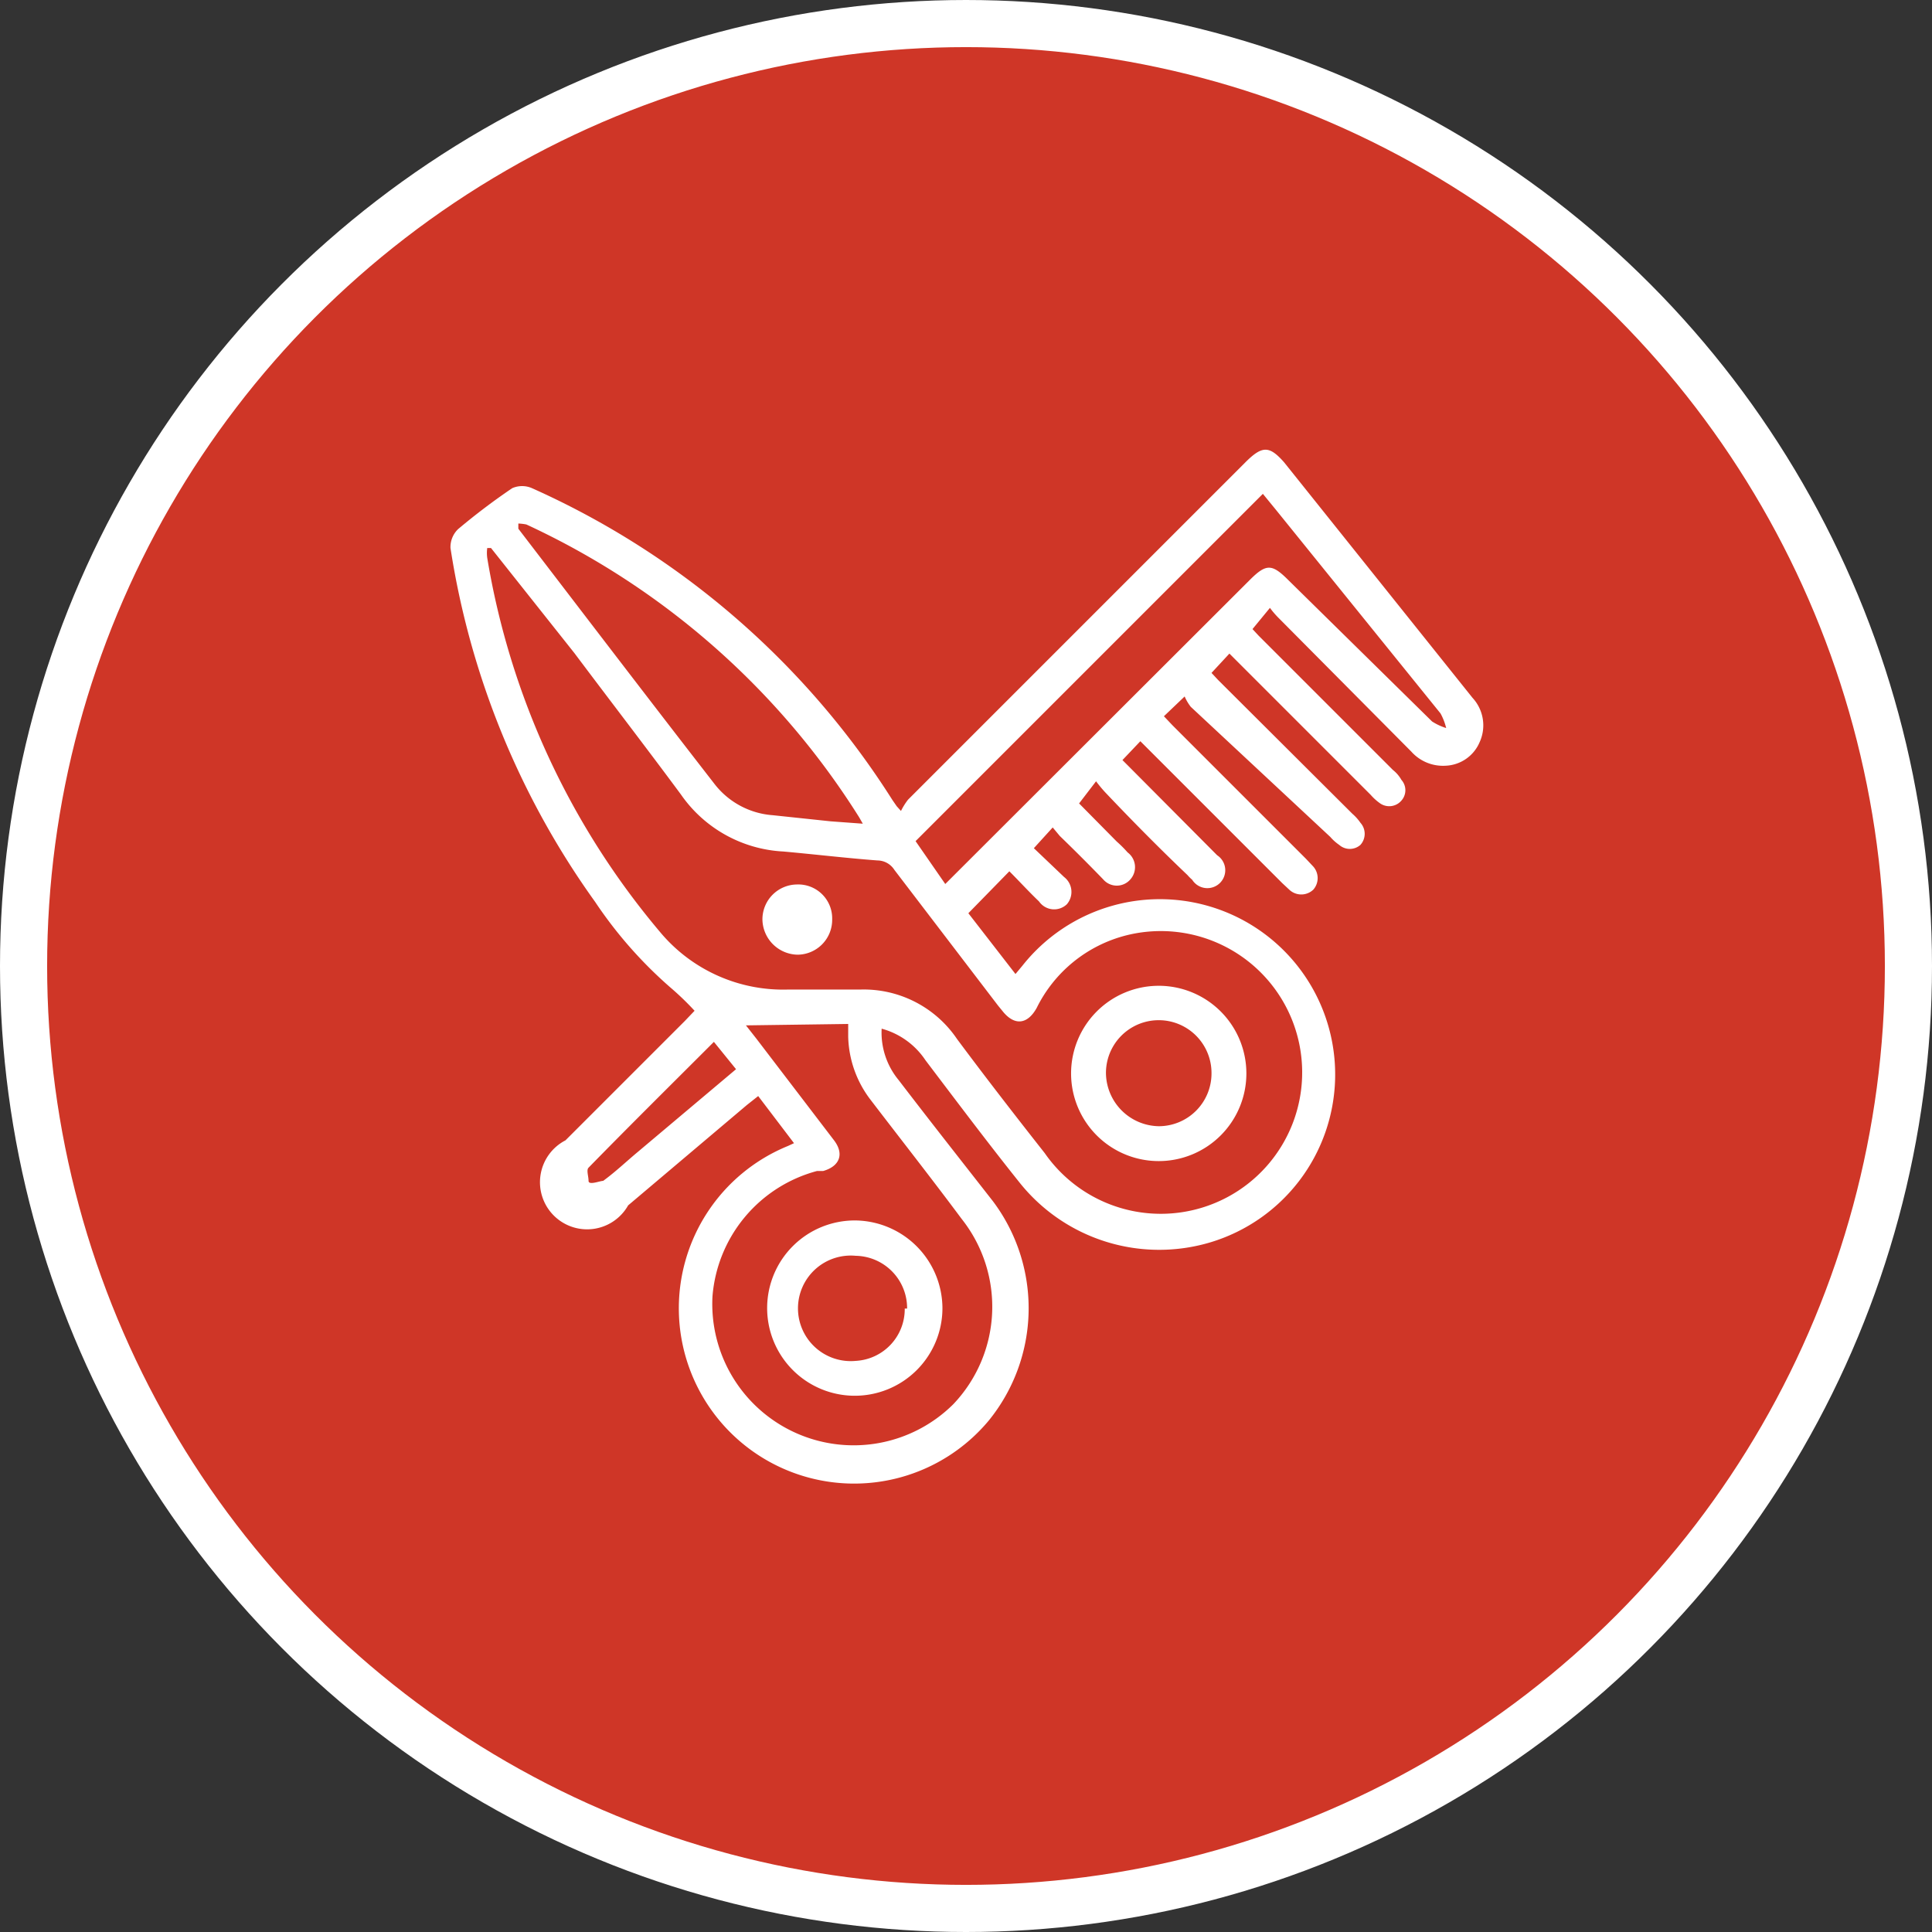 <svg id="Layer_1" data-name="Layer 1" xmlns="http://www.w3.org/2000/svg" viewBox="0 0 41 41"><rect x="0" y="0" width="41" height="41" fill="#333333" stroke="none"/><defs><style>.cls-1{fill:#cf3627;stroke:#fff;}.cls-2{fill:#fff;}</style></defs><title>Toledo</title><circle class="cls-1" cx="20.5" cy="20.5" r="20"/><path class="cls-2" d="M18.71,21.83a1.58,1.58,0,0,0,.36,1.09c.65.85,1.32,1.7,2,2.57a3.78,3.78,0,0,1-.09,4.66,3.72,3.72,0,1,1-4.26-5.83l.13-.06-.76-1-.24.19-2.52,2.13A1,1,0,1,1,12,24.2l2.53-2.53.21-.22a6.08,6.08,0,0,0-.52-.5,9.14,9.14,0,0,1-1.59-1.81,17.41,17.41,0,0,1-3.07-7.51.53.53,0,0,1,.16-.4,13.87,13.87,0,0,1,1.15-.87.52.52,0,0,1,.42,0,17.5,17.5,0,0,1,7.65,6.62l.09.13.09.1a1.4,1.4,0,0,1,.15-.24l7.16-7.16c.36-.36.51-.35.82,0l4,5a.86.86,0,0,1,.15.94.82.82,0,0,1-.73.5.9.9,0,0,1-.72-.3L27.12,13.1a1.93,1.93,0,0,1-.17-.2l-.37.45.13.14,2.85,2.85a.72.72,0,0,1,.18.21.33.33,0,0,1,0,.44.34.34,0,0,1-.45.06,1.12,1.12,0,0,1-.2-.18l-3-3-.38.41.14.15,2.85,2.84a1,1,0,0,1,.17.19.35.35,0,0,1,0,.47.34.34,0,0,1-.45,0,1,1,0,0,1-.19-.17L25.27,15a1,1,0,0,1-.13-.22l-.44.42.18.19,2.83,2.83.16.17a.37.37,0,0,1,0,.49.37.37,0,0,1-.51,0l-.15-.14-2.83-2.83-.18-.18-.38.4.15.15,1.86,1.87a.38.38,0,1,1-.53.52.94.94,0,0,1-.1-.1C24.6,18,24,17.39,23.45,16.81a2.92,2.92,0,0,1-.19-.23l-.36.47.8.81a2.5,2.5,0,0,1,.23.23.39.39,0,0,1,.06.57.38.38,0,0,1-.58,0c-.3-.31-.61-.62-.92-.92l-.15-.18-.4.44.64.61a.4.4,0,0,1,.06.58.39.39,0,0,1-.59-.06c-.22-.21-.42-.43-.63-.64l-.87.89,1,1.29.15-.18a3.72,3.72,0,1,1,4,5.87,3.79,3.79,0,0,1-4.06-1.26c-.68-.85-1.34-1.73-2-2.6A1.63,1.63,0,0,0,18.71,21.83Zm-8.29-10.2h-.08a.78.78,0,0,0,0,.21A16.48,16.48,0,0,0,14,19.77,3.4,3.4,0,0,0,16.71,21c.52,0,1,0,1.54,0a2.39,2.39,0,0,1,2.06,1.05c.61.82,1.23,1.62,1.86,2.42a3,3,0,1,0,1.73-4.62A2.92,2.92,0,0,0,22,21.39c-.2.36-.48.38-.73.06l-.09-.11-2.2-2.88a.43.43,0,0,0-.36-.2c-.66-.05-1.33-.13-2-.19a2.82,2.82,0,0,1-2.17-1.21c-.74-1-1.51-2-2.26-3Zm5.41,10.13.22.28L17.7,24.2c.22.29.12.55-.23.65l-.13,0a3,3,0,0,0-2.22,2.66,3,3,0,0,0,5.11,2.29,3,3,0,0,0,.18-3.93c-.64-.86-1.3-1.7-1.95-2.55A2.29,2.29,0,0,1,18,22c0-.08,0-.15,0-.27Zm4.23-3,.2-.2,6.26-6.25c.35-.35.47-.35.82,0l3.05,3a1.19,1.19,0,0,0,.3.14,1.25,1.25,0,0,0-.12-.31l-3.5-4.33-.27-.33-7.37,7.37ZM11,11.11l0,.11c1.38,1.8,2.76,3.61,4.15,5.4a1.72,1.72,0,0,0,1.25.68l1.23.13.68.05-.08-.14a16.53,16.53,0,0,0-7.06-6.21A1.09,1.09,0,0,0,11,11.11Zm4.15,11c-.9.9-1.79,1.78-2.66,2.67-.05.05,0,.18,0,.28s.24,0,.31,0c.26-.19.49-.41.73-.61l2.09-1.76Z"/><path class="cls-2" d="M26.45,22.77a1.86,1.86,0,1,1-1.87-1.85A1.86,1.86,0,0,1,26.45,22.77Zm-.74,0a1.12,1.12,0,0,0-2.24,0,1.14,1.14,0,0,0,1.12,1.13A1.12,1.12,0,0,0,25.71,22.79Z"/><path class="cls-2" d="M16.91,18.77a.72.72,0,0,1,.75.74.74.74,0,0,1-.73.75.76.76,0,0,1-.75-.74A.74.74,0,0,1,16.91,18.77Z"/><path class="cls-2" d="M20,27.77a1.86,1.86,0,1,1-1.84-1.87A1.87,1.87,0,0,1,20,27.77Zm-.75,0a1.11,1.11,0,0,0-1.09-1.12,1.12,1.12,0,1,0,0,2.23A1.1,1.1,0,0,0,19.2,27.77Z"/></svg>